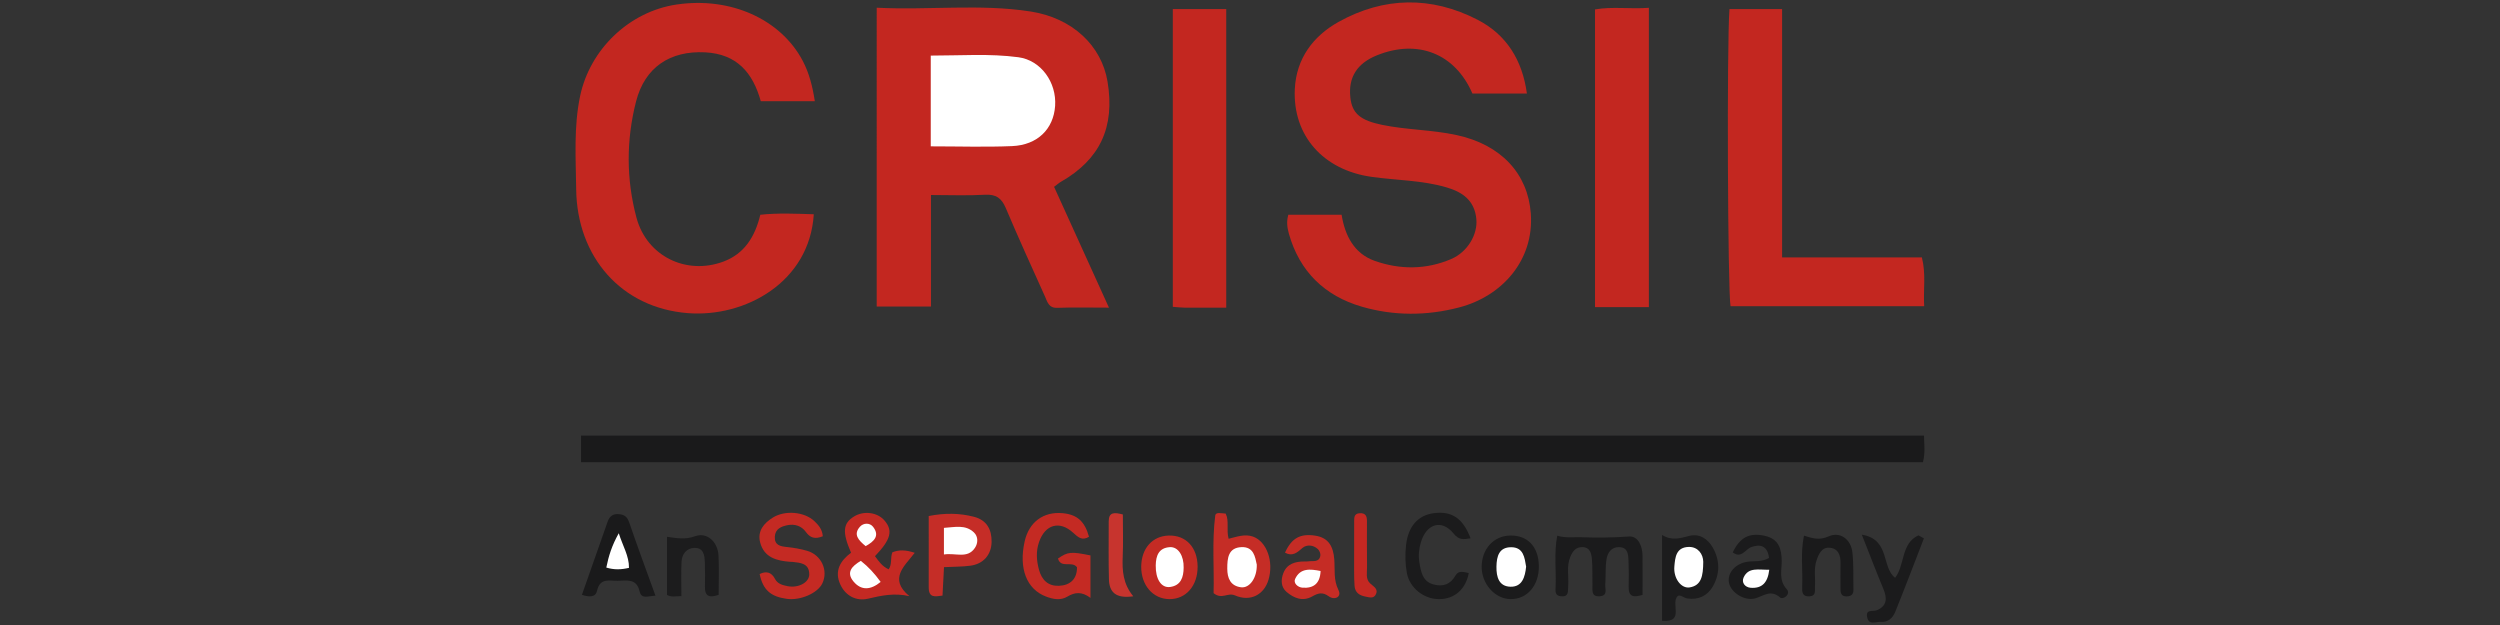 <?xml version="1.0" encoding="utf-8"?>
<!-- Generator: Adobe Illustrator 24.1.2, SVG Export Plug-In . SVG Version: 6.00 Build 0)  -->
<svg version="1.1" id="Warstwa_1" xmlns="http://www.w3.org/2000/svg" xmlns:xlink="http://www.w3.org/1999/xlink" x="0px" y="0px"
	 viewBox="0 0 180 45" style="enable-background:new 0 0 180 45;" xml:space="preserve">
<rect x="0" y="0" width="180" height="45" fill="#333333" stroke="none"/>
<style type="text/css">
	.st0{fill:#C32720;}
	.st1{fill:#1A1A1B;}
	.st2{fill:#C42923;}
	.st3{fill:#C42A23;}
	.st4{fill:#1B1B1C;}
	.st5{fill:#C52D27;}
	.st6{fill:#1C1C1D;}
	.st7{fill:#C52D26;}
	.st8{fill:#C52C25;}
	.st9{fill:#C42B24;}
	.st10{fill:#C7342E;}
	.st11{fill:#C42822;}
	.st12{fill:#FFFFFF;}
</style>
<g>
	<path class="st0" d="M63.123,0.555c3.751,0.192,7.427-0.294,11.075,0.272c3.008,0.467,5.117,2.452,5.546,5.055
		c0.541,3.282-0.54,5.593-3.366,7.213c-0.151,0.086-0.282,0.206-0.484,0.357c1.293,2.848,2.578,5.676,3.951,8.699
		c-1.346,0-2.535-0.031-3.72,0.013c-0.628,0.023-0.715-0.438-0.888-0.821c-0.953-2.113-1.916-4.223-2.818-6.358
		c-0.306-0.724-0.708-1.01-1.507-0.963c-1.244,0.073-2.495,0.019-3.882,0.019c0,2.71,0,5.328,0,8.028c-1.367,0-2.596,0-3.907,0
		C63.123,14.966,63.123,7.86,63.123,0.555z"/>
	<path class="st1" d="M138.526,31.361c0.019,0.676,0.1,1.257-0.075,1.918c-32.177,0-64.364,0-96.616,0c0-0.632,0-1.239,0-1.918
		C74.031,31.361,106.224,31.361,138.526,31.361z"/>
	<path class="st0" d="M92.758,15.459c1.242,0,2.487,0,3.837,0c0.233,1.463,0.879,2.795,2.392,3.326
		c1.819,0.639,3.7,0.64,5.508-0.139c1.161-0.5,1.912-1.752,1.801-2.887c-0.128-1.301-0.958-1.918-2.137-2.265
		c-1.778-0.524-3.625-0.506-5.436-0.765c-3.431-0.492-5.647-2.944-5.498-6.298c0.098-2.202,1.314-3.831,3.152-4.855
		c3.268-1.82,6.687-1.865,10.012-0.152c2.067,1.065,3.219,2.891,3.548,5.311c-1.354,0-2.637,0-3.923,0
		c-1.241-2.873-3.933-3.948-6.888-2.747c-1.422,0.578-2.055,1.582-1.902,3.019c0.123,1.157,0.707,1.661,2.316,1.989
		c1.754,0.357,3.556,0.346,5.312,0.723c3.25,0.697,5.156,2.806,5.366,5.646c0.248,3.351-2.048,5.95-5.137,6.763
		c-2.344,0.617-4.722,0.624-7.029-0.047c-2.662-0.774-4.484-2.522-5.254-5.26C92.675,16.383,92.621,15.957,92.758,15.459z"/>
	<path class="st0" d="M58.667,7.286c-1.364,0-2.613,0-3.891,0c-0.572-2.059-1.73-3.401-4.004-3.518
		c-2.518-0.13-4.343,1.065-4.977,3.541c-0.711,2.773-0.709,5.599,0.03,8.362c0.741,2.771,3.578,4.16,6.256,3.165
		c1.523-0.566,2.28-1.799,2.662-3.375c1.281-0.135,2.564-0.074,3.849-0.034c-0.301,4.885-4.939,7.442-9.072,7.118
		c-4.794-0.375-7.976-4.057-8.035-8.912c-0.027-2.237-0.182-4.478,0.279-6.698c0.703-3.385,3.543-6.102,6.942-6.608
		c3.879-0.577,7.504,1.045,9.091,4.056C58.261,5.265,58.501,6.208,58.667,7.286z"/>
	<path class="st0" d="M124.522,0.655c1.282,0,2.473,0,3.789,0c0,5.964,0,11.862,0,17.879c3.42,0,6.718,0,10.063,0
		c0.308,1.2,0.096,2.308,0.167,3.511c-4.675,0-9.306,0-13.942,0C124.398,21.017,124.324,3.152,124.522,0.655z"/>
	<path class="st0" d="M88.289,22.153c-1.045,0-2.023,0.004-3.002-0.003c-0.26-0.002-0.52-0.034-0.844-0.057
		c0-7.164,0-14.267,0-21.438c1.287,0,2.523,0,3.846,0C88.289,7.759,88.289,14.863,88.289,22.153z"/>
	<path class="st0" d="M118.719,22.112c-1.316,0-2.557,0-3.878,0c0-7.14,0-14.244,0-21.432c1.246-0.223,2.524-0.015,3.878-0.118
		C118.719,7.765,118.719,14.868,118.719,22.112z"/>
	<path class="st2" d="M62.999,40.044c0.288,0.391,0.508,0.724,0.984,0.948c0.262-0.364,0.107-0.844,0.27-1.228
		c0.489-0.191,0.956-0.178,1.607,0.037c-0.715,0.946-1.912,1.862-0.384,3.122c-1.087-0.248-2.019-0.044-2.984,0.183
		c-0.826,0.194-1.607-0.192-1.989-1.022c-0.448-0.975,0.004-1.714,0.773-2.288c-0.647-1.485-0.587-2.123,0.222-2.614
		c0.705-0.429,1.679-0.297,2.187,0.296C64.307,38.205,64.145,38.849,62.999,40.044z"/>
	<path class="st3" d="M78.407,38.646c-0.481,0.3-0.763,0.058-1.136-0.285c-0.988-0.91-2.033-0.594-2.464,0.68
		c-0.223,0.659-0.181,1.306-0.002,1.976c0.203,0.759,0.679,1.187,1.428,1.161c0.814-0.029,1.321-0.481,1.31-1.336
		c-0.355-0.486-1.155,0.11-1.369-0.627c0.713-0.491,0.927-0.512,2.34-0.226c0,0.947,0,1.902,0,3.058
		c-0.628-0.474-1.135-0.407-1.65-0.098c-0.503,0.301-1.023,0.202-1.552,0.002c-1.392-0.525-1.979-2.022-1.534-3.982
		c0.312-1.378,1.348-2.147,2.724-2.021C77.55,37.043,78.102,37.532,78.407,38.646z"/>
	<path class="st3" d="M59.242,38.609c-0.57,0.237-0.916,0.114-1.229-0.319c-0.31-0.429-0.801-0.582-1.315-0.477
		c-0.44,0.09-0.88,0.256-0.91,0.823c-0.033,0.622,0.386,0.699,0.874,0.75c0.487,0.051,0.978,0.135,1.448,0.271
		c1.033,0.3,1.54,1.416,1.099,2.347c-0.334,0.705-1.585,1.249-2.561,1.113c-1.175-0.163-1.716-0.654-1.953-1.787
		c0.482-0.235,0.854-0.132,1.106,0.353c0.189,0.363,0.549,0.447,0.895,0.519c0.771,0.16,1.57-0.258,1.571-0.841
		c0.001-0.816-0.644-0.839-1.228-0.907c-0.044-0.005-0.09,0-0.134-0.003c-0.984-0.071-1.897-0.307-2.177-1.407
		c-0.205-0.807,0.271-1.376,0.914-1.776c0.892-0.554,2.283-0.424,3.001,0.262C58.928,37.802,59.201,38.101,59.242,38.609z"/>
	<path class="st4" d="M112.119,38.572c0.609,0.179,1.206,0.089,1.709,0.108c1.161,0.043,2.292,0.032,3.455-0.052
		c0.66-0.048,0.973,0.686,0.979,1.377c0.008,0.936,0.002,1.872,0.002,2.826c-0.637,0.196-1.02,0.153-1.001-0.586
		c0.016-0.627,0.017-1.256-0.011-1.882c-0.02-0.446-0.038-0.949-0.669-0.97c-0.554-0.019-0.832,0.397-0.907,0.835
		c-0.106,0.611-0.048,1.248-0.096,1.871c-0.024,0.309,0.199,0.777-0.376,0.831c-0.656,0.061-0.537-0.435-0.547-0.817
		c-0.017-0.627,0.016-1.257-0.042-1.88c-0.036-0.392-0.137-0.833-0.684-0.841c-0.474-0.007-0.699,0.295-0.868,0.7
		c-0.29,0.696-0.097,1.417-0.154,2.125c-0.028,0.346,0.073,0.76-0.505,0.717c-0.479-0.036-0.408-0.396-0.398-0.691
		C112.05,41.049,111.883,39.846,112.119,38.572z"/>
	<path class="st5" d="M67.968,40.835c-0.038,0.727-0.071,1.34-0.108,2.048c-0.53,0.067-0.994,0.191-0.993-0.595
		c0.003-1.694,0.001-3.388,0.001-5.134c1.155-0.227,2.208-0.215,3.252,0.053c0.918,0.235,1.287,0.907,1.275,1.803
		c-0.013,0.939-0.597,1.6-1.54,1.722C69.284,40.807,68.702,40.799,67.968,40.835z"/>
	<path class="st6" d="M120.812,42.9c-0.582,0.512,0.545,1.943-1.145,1.795c0-2.03,0-4.028,0-6.179
		c0.712,0.444,1.32,0.23,1.966,0.067c0.733-0.184,1.331,0.219,1.686,0.84c0.525,0.917,0.528,1.903-0.003,2.814
		c-0.388,0.665-1.036,0.973-1.83,0.853C121.235,43.054,121.024,42.812,120.812,42.9z"/>
	<path class="st7" d="M87.377,42.707c0.054-1.777-0.123-3.685,0.121-5.588c0.036-0.28,0.458-0.152,0.75-0.141
		c0.269,0.535,0.036,1.14,0.212,1.813c0.57-0.136,1.159-0.365,1.748-0.159c1,0.35,1.517,1.806,1.122,3.119
		c-0.32,1.063-1.298,1.602-2.414,1.117C88.386,42.639,87.978,43.192,87.377,42.707z"/>
	<path class="st1" d="M47.194,42.89c-0.543,0.017-1.011,0.281-1.146-0.319c-0.214-0.951-0.941-0.764-1.581-0.755
		c-0.585,0.008-1.268-0.22-1.474,0.7c-0.111,0.497-0.542,0.489-1.095,0.313c0.63-1.796,1.237-3.541,1.856-5.282
		c0.13-0.367,0.375-0.571,0.812-0.53c0.411,0.039,0.604,0.205,0.742,0.613C45.894,39.35,46.531,41.054,47.194,42.89z"/>
	<path class="st4" d="M105.881,38.759c-0.537,0.083-0.836,0.131-1.216-0.338c-0.86-1.062-1.962-0.717-2.361,0.624
		c-0.145,0.486-0.19,0.976-0.107,1.46c0.113,0.657,0.219,1.363,1.02,1.576c0.678,0.181,1.213,0.002,1.582-0.649
		c0.222-0.391,0.608-0.241,0.952-0.17c-0.225,1.173-1.025,1.871-2.133,1.876c-1.088,0.005-2.115-0.795-2.32-1.866
		c-0.126-0.66-0.136-1.334-0.064-2.008c0.143-1.344,0.848-2.168,2.004-2.316C104.529,36.781,105.332,37.309,105.881,38.759z"/>
	<path class="st8" d="M92.52,39.793c0.475-1.051,1.095-1.392,2.181-1.225c0.983,0.152,1.295,0.815,1.367,1.703
		c0.06,0.739-0.071,1.471,0.303,2.217c0.254,0.507-0.292,0.747-0.706,0.443c-0.452-0.332-0.781-0.215-1.179,0.009
		c-0.691,0.389-1.312,0.132-1.844-0.313c-0.425-0.355-0.426-0.887-0.24-1.364c0.265-0.682,0.866-0.838,1.53-0.837
		c0.089,0,0.18,0.005,0.268-0.009c0.329-0.052,0.772,0.099,0.865-0.402c0.027-0.146-0.061-0.367-0.173-0.474
		c-0.333-0.321-0.825-0.339-1.111-0.091C93.38,39.801,93.054,40.083,92.52,39.793z"/>
	<path class="st4" d="M127.372,40.172c-0.116-0.908-0.654-0.998-1.261-0.789c-0.447,0.153-0.72,0.863-1.353,0.392
		c0.515-1.087,1.195-1.445,2.319-1.193c0.965,0.216,1.198,0.895,1.207,1.802c0.007,0.677-0.229,1.386,0.359,2.034
		c0.333,0.367-0.264,0.787-0.477,0.6c-0.686-0.6-1.195-0.1-1.795,0.066c-0.762,0.211-1.748-0.419-1.885-1.126
		c-0.136-0.706,0.462-1.389,1.349-1.515C126.312,40.376,126.818,40.482,127.372,40.172z"/>
	<path class="st4" d="M134.05,38.494c2.057,0.344,1.4,2.343,2.398,3.107c0.707-0.899,0.421-2.495,1.683-3.056
		c0.13,0.073,0.261,0.145,0.391,0.218c-0.684,1.764-1.354,3.534-2.063,5.289c-0.171,0.424-0.515,0.77-1.03,0.723
		c-0.347-0.032-0.871,0.28-0.993-0.338c-0.121-0.612,0.408-0.381,0.694-0.499c0.743-0.308,0.753-0.864,0.475-1.532
		C135.109,41.217,134.65,40.012,134.05,38.494z"/>
	<path class="st9" d="M86.228,40.799c0.007,1.373-0.835,2.344-2.027,2.338c-1.187-0.006-2.048-1.003-2.033-2.352
		c0.015-1.305,0.803-2.19,1.979-2.225C85.394,38.524,86.22,39.413,86.228,40.799z"/>
	<path class="st6" d="M49.061,42.919c-0.462,0.013-0.728,0.09-1.037-0.086c0-1.347,0-2.724,0-4.186
		c0.687,0.101,1.314,0.221,2.019-0.038c0.86-0.315,1.637,0.396,1.689,1.388c0.05,0.935,0.011,1.874,0.011,2.831
		c-0.648,0.221-1.003,0.134-0.987-0.587c0.013-0.583,0.012-1.167-0.008-1.75c-0.017-0.51-0.088-1.064-0.754-1.043
		c-0.557,0.018-0.892,0.44-0.922,0.984C49.029,41.23,49.061,42.031,49.061,42.919z"/>
	<path class="st4" d="M110.798,40.784c0.007,1.374-0.844,2.361-2.029,2.352c-1.134-0.009-2.106-1.104-2.089-2.354
		c0.017-1.261,0.862-2.189,2.026-2.223C109.991,38.521,110.791,39.372,110.798,40.784z"/>
	<path class="st1" d="M129.885,38.566c0.625,0.202,1.124,0.347,1.771,0.055c0.831-0.376,1.611,0.21,1.716,1.146
		c0.099,0.887,0.055,1.791,0.076,2.687c0.008,0.336-0.16,0.48-0.489,0.486c-0.367,0.006-0.444-0.211-0.442-0.515
		c0.002-0.628-0.012-1.257,0.001-1.885c0.012-0.553-0.16-1.03-0.743-1.1c-0.604-0.073-0.825,0.438-0.988,0.92
		c-0.206,0.611-0.064,1.247-0.111,1.87c-0.022,0.286,0.111,0.663-0.38,0.704c-0.542,0.045-0.555-0.319-0.538-0.696
		C129.811,41.046,129.624,39.842,129.885,38.566z"/>
	<path class="st10" d="M80.845,37.042c0,1.003,0.034,2.028-0.01,3.049c-0.042,0.986,0.018,1.942,0.76,2.842
		c-1.283,0.185-1.726-0.32-1.751-1.213c-0.039-1.39-0.013-2.782-0.017-4.174C79.825,36.855,80.238,36.883,80.845,37.042z"/>
	<path class="st11" d="M97.498,39.658c0.001-0.712-0.002-1.424,0.002-2.136c0.001-0.268,0.002-0.537,0.38-0.568
		c0.415-0.033,0.543,0.18,0.541,0.554c-0.004,1.113-0.005,2.225,0.006,3.338c0.004,0.393-0.111,0.833,0.21,1.146
		c0.251,0.245,0.649,0.41,0.401,0.842c-0.159,0.277-0.46,0.172-0.726,0.121c-0.437-0.083-0.746-0.29-0.784-0.761
		c-0.029-0.354-0.028-0.711-0.031-1.067C97.493,40.637,97.497,40.148,97.498,39.658z"/>
	<path class="st12" d="M67.014,4.003c2.137,0.002,4.232-0.16,6.31,0.118c1.629,0.219,2.759,1.813,2.645,3.502
		c-0.112,1.664-1.267,2.819-3.097,2.896c-1.916,0.081-3.838,0.018-5.858,0.018C67.014,8.364,67.014,6.249,67.014,4.003z"/>
	<path class="st12" d="M61.979,40.381c0.542,0.429,0.98,0.897,1.428,1.517c-0.717,0.591-1.4,0.638-1.959-0.035
		C60.907,41.21,61.338,40.756,61.979,40.381z"/>
	<path class="st12" d="M62.327,39.322c-0.524-0.431-0.903-0.839-0.415-1.394c0.257-0.292,0.716-0.301,0.951,0.004
		C63.362,38.578,62.935,38.984,62.327,39.322z"/>
	<path class="st12" d="M67.963,39.922c0-0.707,0-1.266,0-1.916c0.785-0.046,1.544-0.259,2.162,0.331
		c0.315,0.3,0.301,0.77,0.067,1.115C69.649,40.253,68.81,39.79,67.963,39.922z"/>
	<path class="st12" d="M122.634,40.448c-0.008,1.055-0.145,1.705-0.975,1.845c-0.607,0.102-1.181-0.648-1.105-1.506
		c0.057-0.645,0.112-1.393,1.049-1.408C122.255,39.369,122.629,39.901,122.634,40.448z"/>
	<path class="st12" d="M90.488,40.65c0.026,0.955-0.516,1.716-1.137,1.634c-0.753-0.099-0.986-0.644-0.987-1.343
		c-0.001-0.753,0.066-1.507,1.023-1.548C90.276,39.357,90.37,40.11,90.488,40.65z"/>
	<path class="st12" d="M44.551,38.393c0.295,0.936,0.743,1.631,0.736,2.492c-0.554,0.132-1.071,0.151-1.633-0.02
		C43.818,40.043,44.056,39.271,44.551,38.393z"/>
	<path class="st12" d="M95.082,41.112c-0.036,0.897-0.499,1.257-1.297,1.202c-0.352-0.024-0.671-0.334-0.538-0.626
		C93.615,40.885,94.332,40.962,95.082,41.112z"/>
	<path class="st12" d="M127.387,41.021c-0.11,0.951-0.537,1.355-1.329,1.3c-0.428-0.03-0.683-0.383-0.518-0.742
		C125.891,40.815,126.615,41.038,127.387,41.021z"/>
	<path class="st12" d="M85.222,40.877c-0.008,0.686-0.194,1.277-0.971,1.385c-0.648,0.09-1.056-0.58-1.038-1.557
		c0.013-0.706,0.221-1.259,1.015-1.31C84.83,39.357,85.246,40.017,85.222,40.877z"/>
	<path class="st12" d="M109.881,40.799c-0.076,0.75-0.287,1.464-1.121,1.445c-0.829-0.018-1.028-0.684-1.015-1.446
		c0.013-0.755,0.188-1.398,1.058-1.398C109.7,39.401,109.772,40.161,109.881,40.799z"/>
</g>
</svg>
